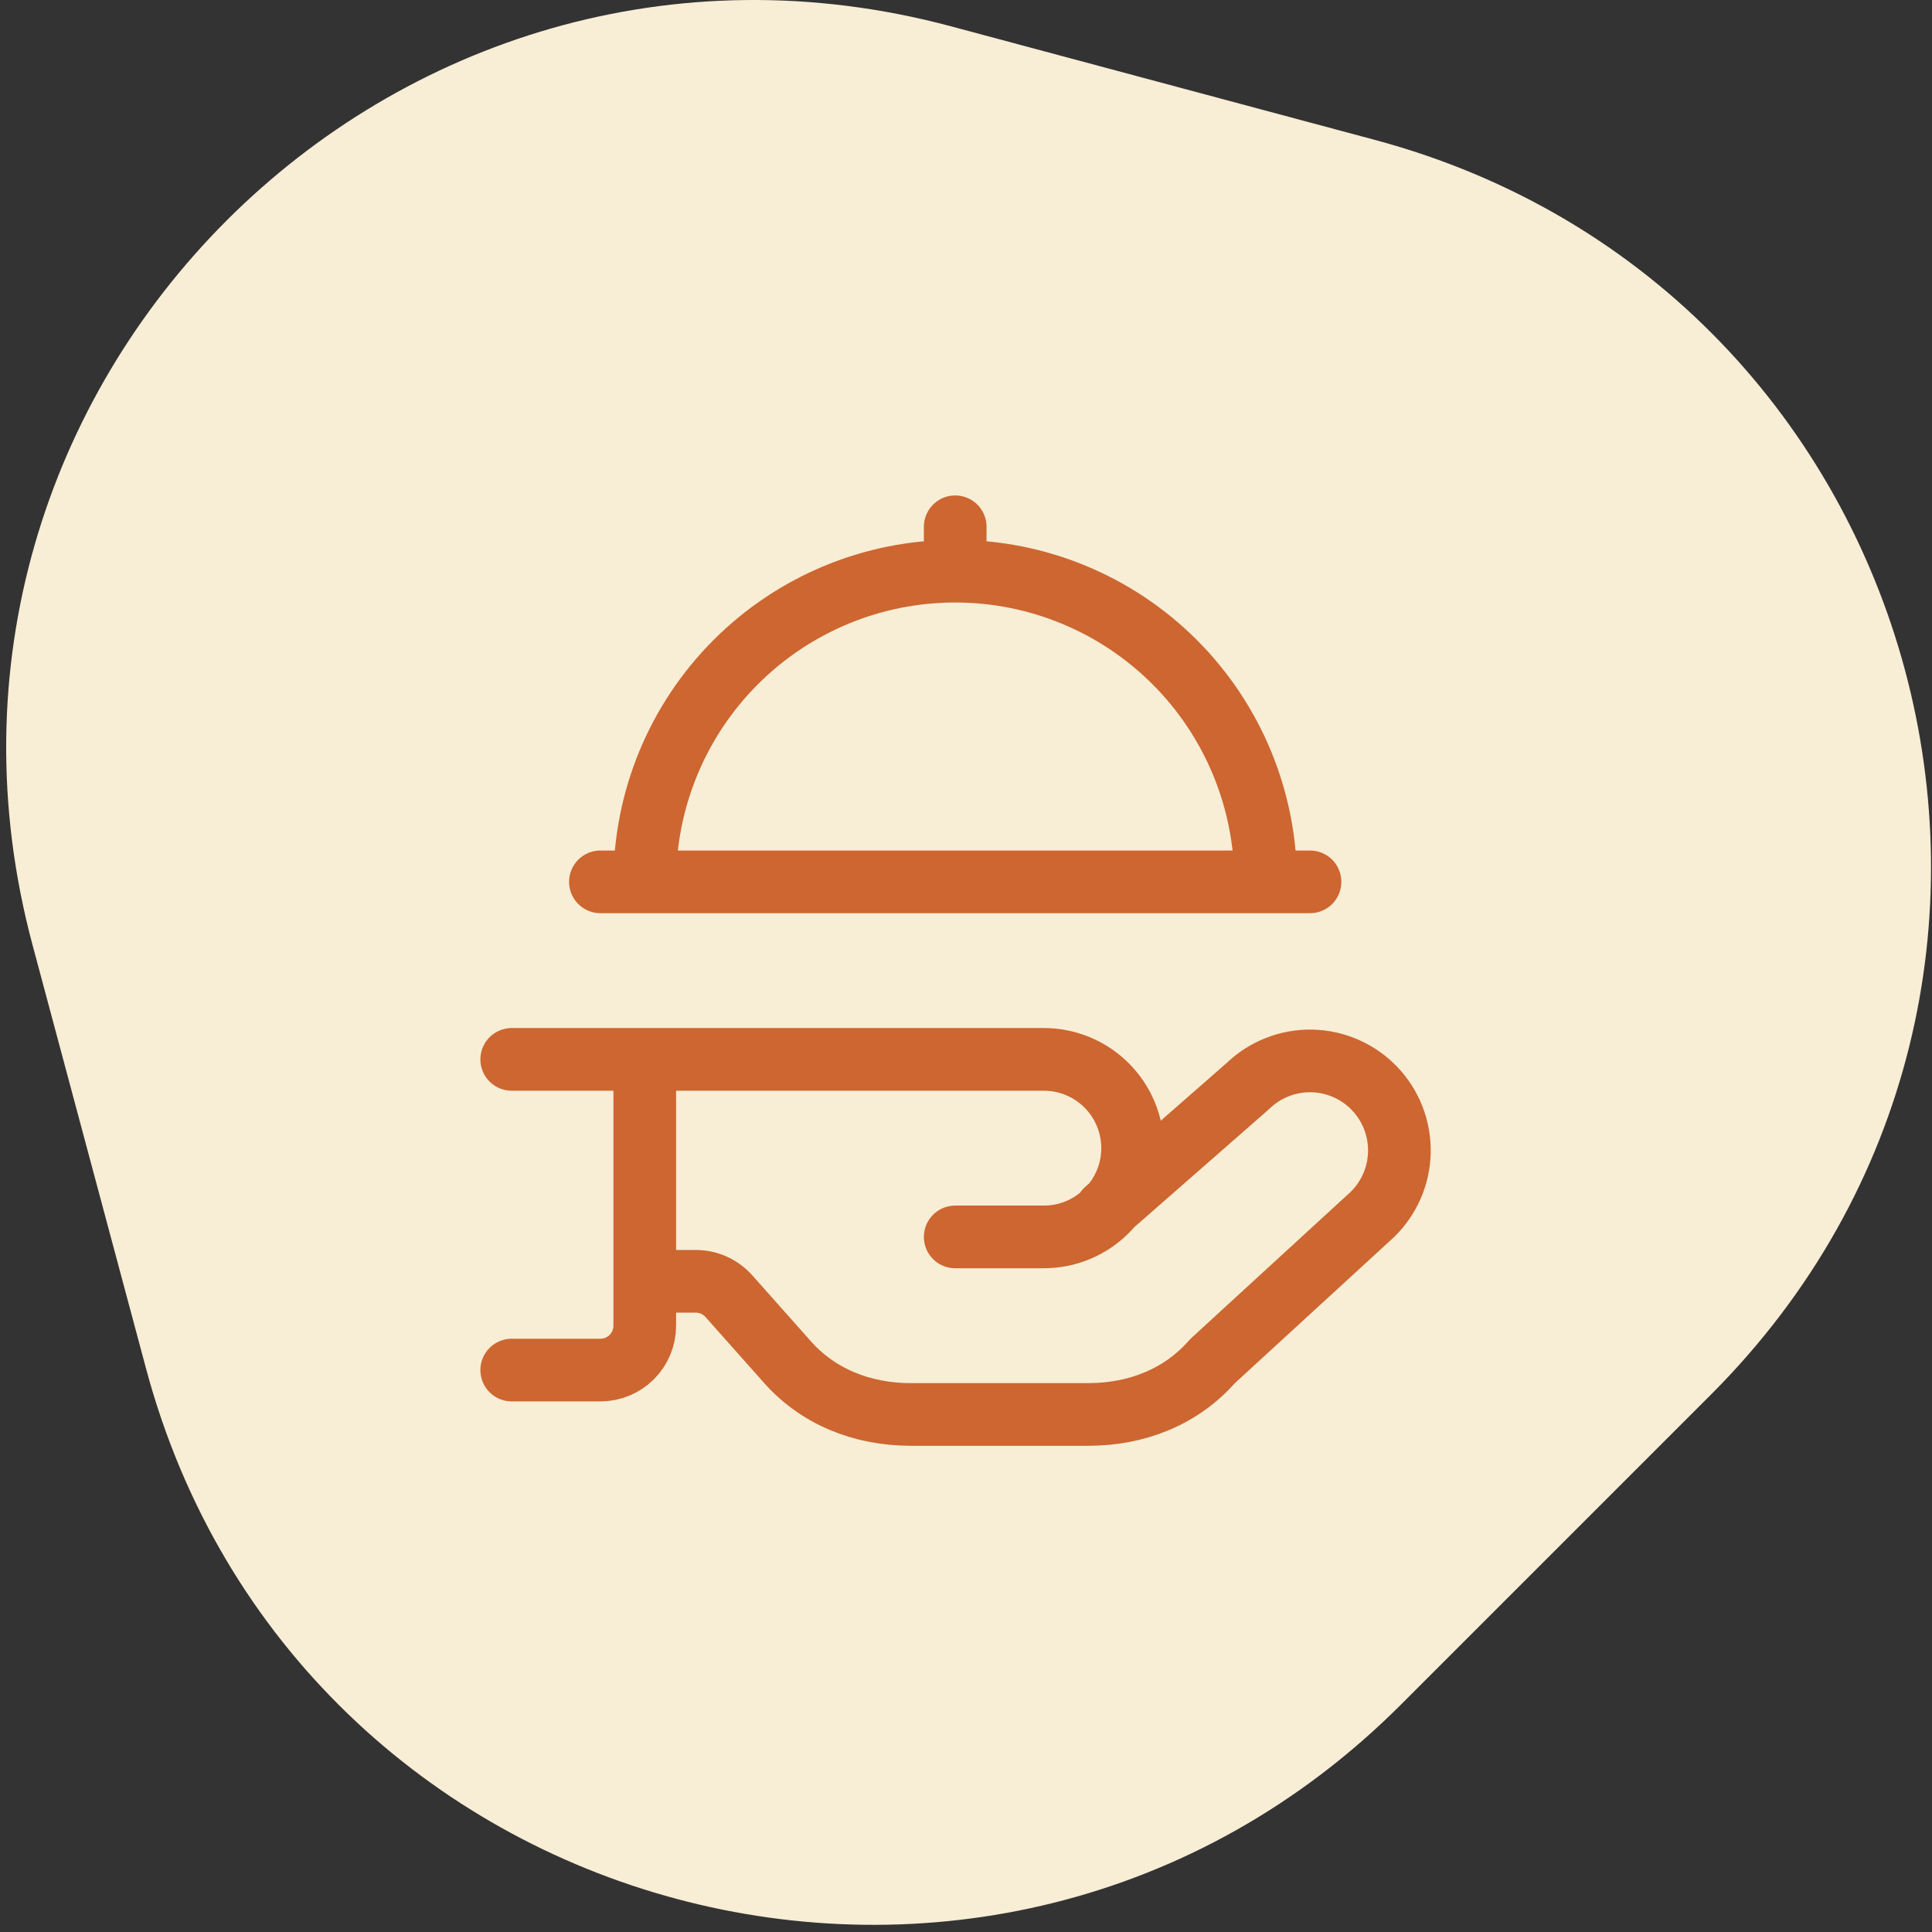 <?xml version="1.0" encoding="UTF-8"?>
<svg xmlns="http://www.w3.org/2000/svg" width="185" height="185" viewBox="0 0 185 185" fill="none">
  <rect x="0" y="0" width="185" height="185" fill="#333333" stroke="none"/>
  <path d="M3.115 90.485C-11.194 37.082 37.673 -11.786 91.077 2.523L131.63 13.39C185.034 27.699 202.921 94.454 163.827 133.548L134.139 163.235C95.045 202.329 28.291 184.442 13.982 131.039L3.115 90.485Z" fill="#F8EDD5"></path>
  <path d="M91.467 54.692V50.442M91.467 54.692C83.583 54.692 76.022 57.827 70.447 63.406C64.872 68.985 61.74 76.552 61.74 84.442M91.467 54.692C99.351 54.692 106.912 57.827 112.487 63.406C118.062 68.985 121.194 76.552 121.194 84.442M105.906 115.892L119.495 103.992C120.304 103.211 121.258 102.597 122.304 102.185C123.35 101.772 124.467 101.57 125.591 101.59C126.715 101.61 127.824 101.851 128.854 102.3C129.885 102.748 130.817 103.396 131.598 104.205C132.379 105.014 132.993 105.969 133.405 107.016C133.817 108.063 134.018 109.18 133.999 110.305C133.979 111.43 133.738 112.54 133.29 113.571C132.841 114.603 132.195 115.536 131.386 116.317L116.098 130.342C113.125 133.742 108.878 135.442 104.207 135.442H87.22C82.549 135.442 78.302 133.742 75.329 130.342L69.8 124.12C69.402 123.672 68.914 123.313 68.367 123.066C67.82 122.82 67.228 122.693 66.628 122.692H61.74M49 101.442H99.96C102.213 101.442 104.373 102.338 105.966 103.932C107.559 105.526 108.454 107.688 108.454 109.942C108.454 112.197 107.559 114.359 105.966 115.953C104.373 117.547 102.213 118.442 99.96 118.442H91.467M57.493 84.442H125.441M61.74 101.442V126.942C61.74 128.07 61.293 129.151 60.496 129.948C59.7 130.745 58.62 131.192 57.493 131.192H49" stroke="#CD6630" stroke-width="6" stroke-linecap="round" stroke-linejoin="round"></path>
</svg>
